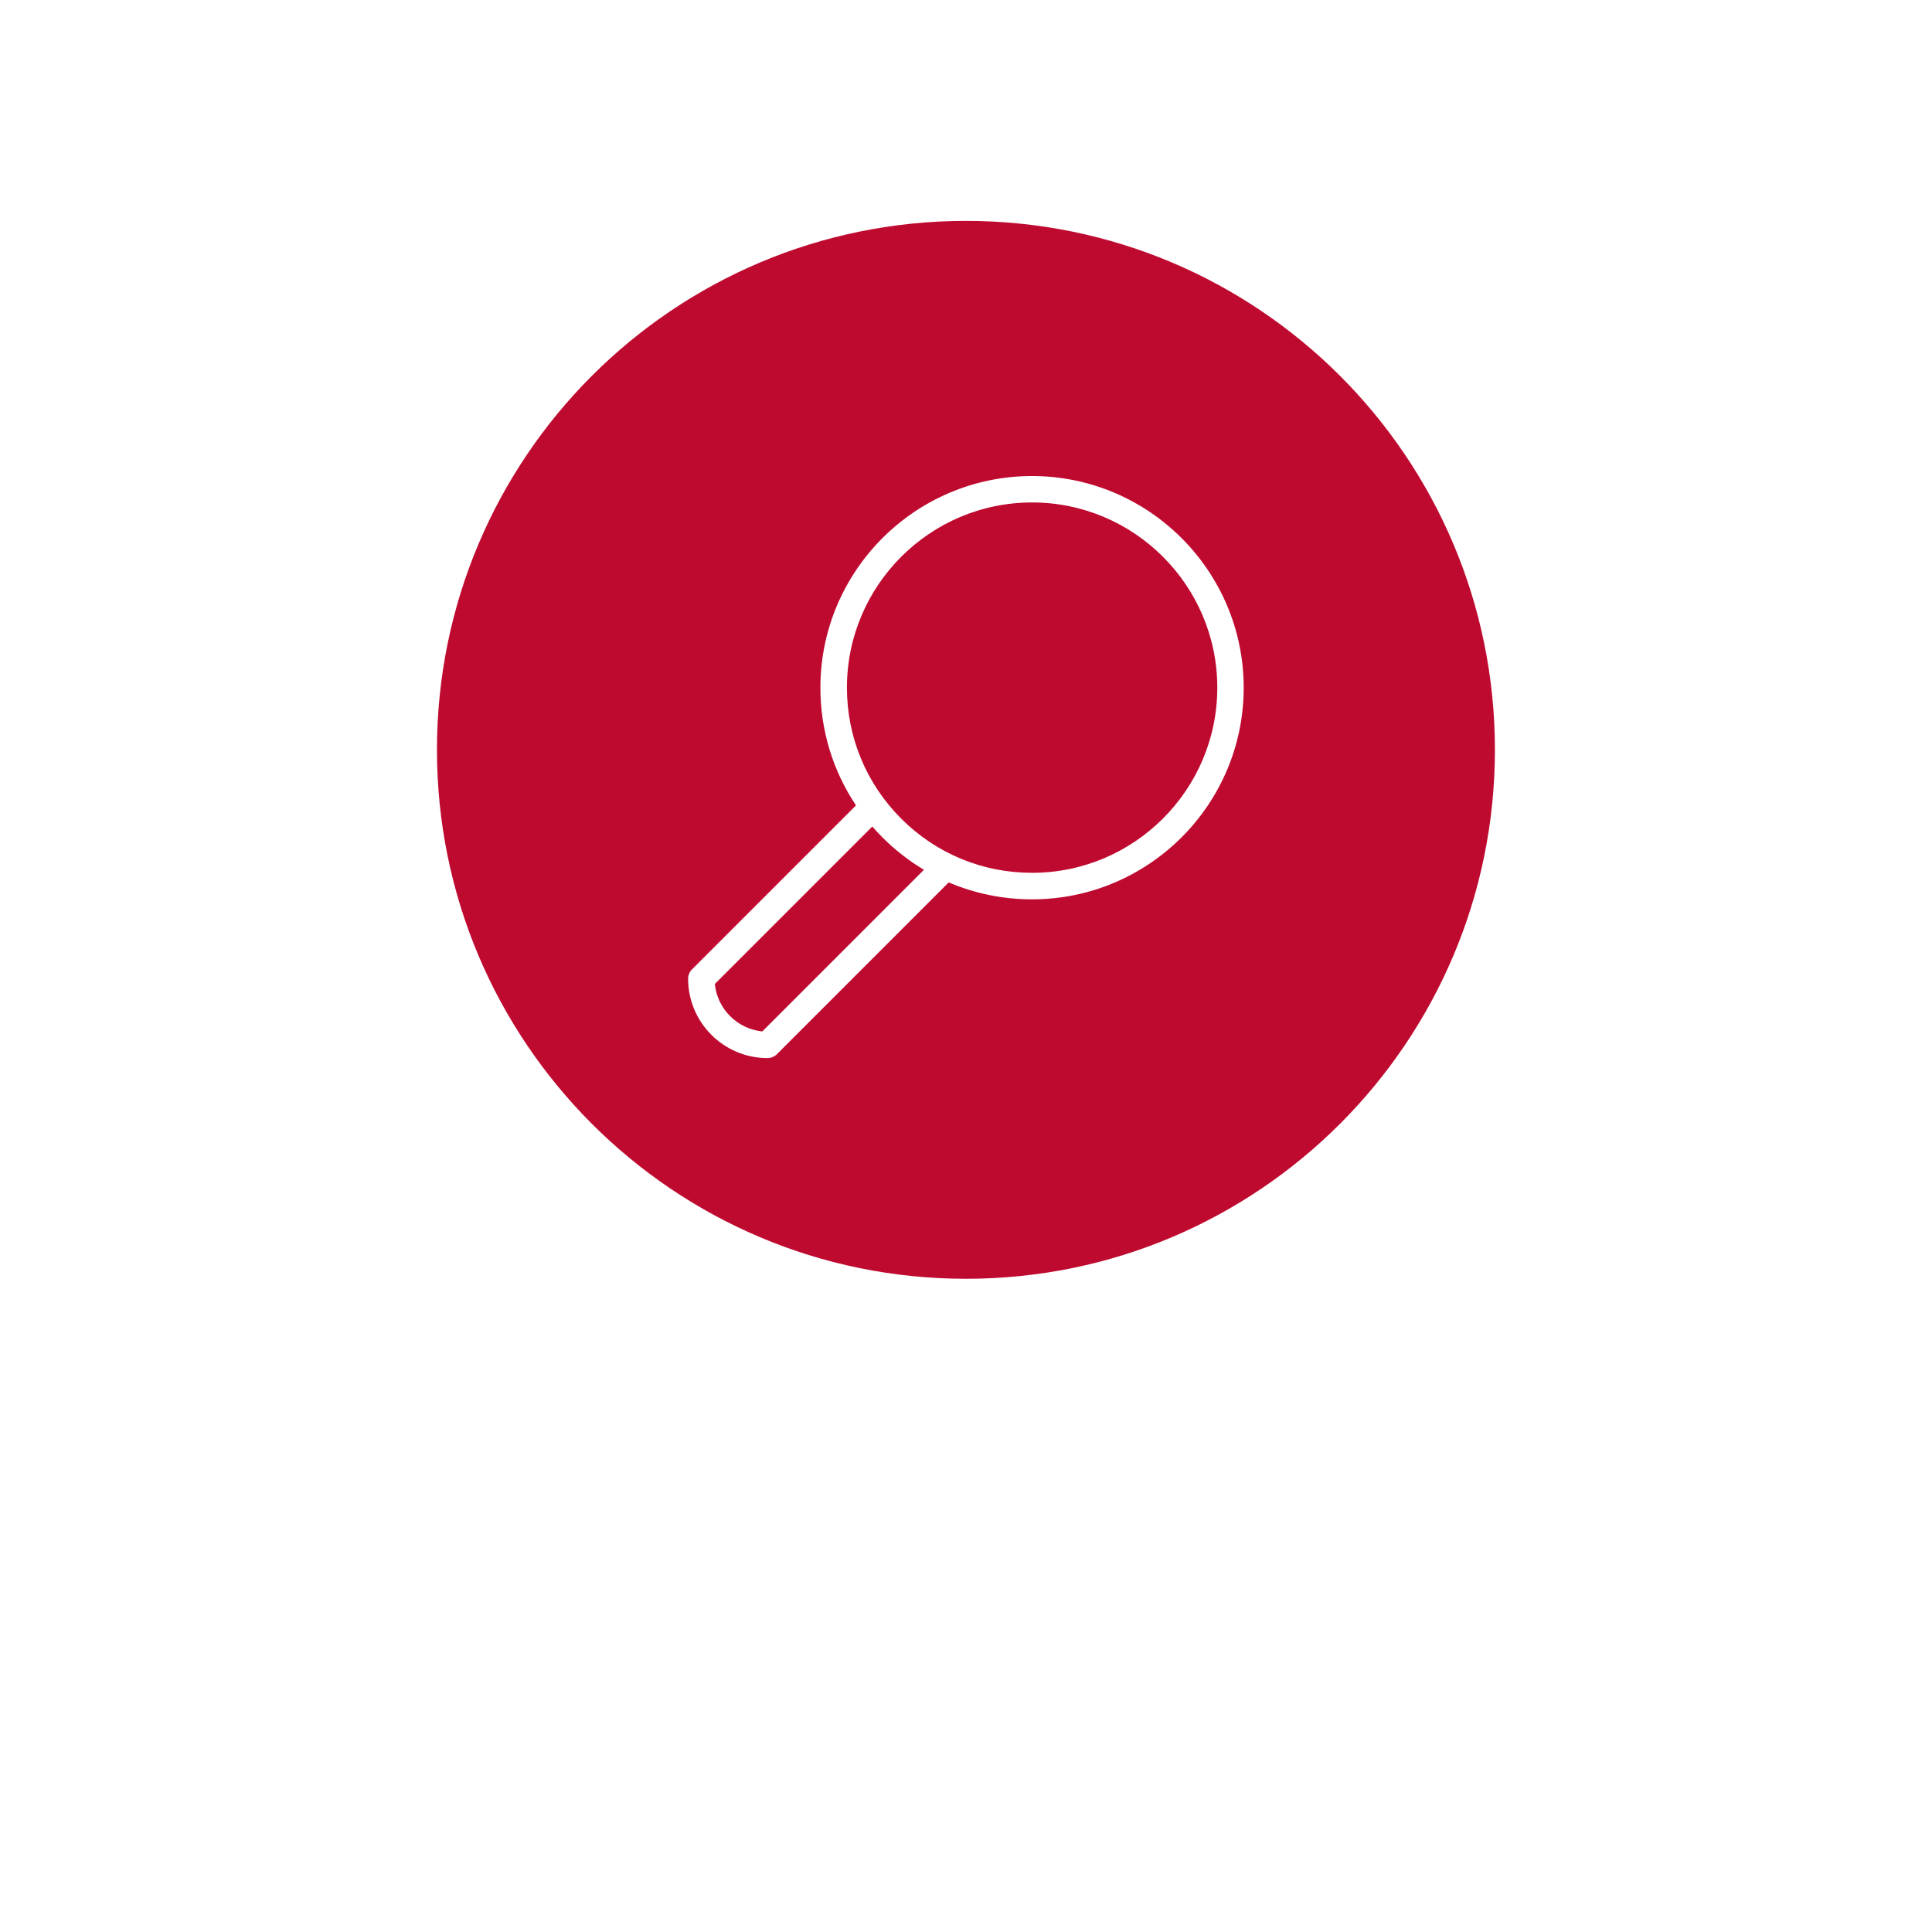 <?xml version="1.0" encoding="UTF-8"?> <svg xmlns="http://www.w3.org/2000/svg" id="Layer_1" viewBox="0 0 300 300"><defs><style>.cls-1{fill:#bf0a30;}</style></defs><path class="cls-1" d="m137.02,130.02c-.55-.55-1.07-1.1-1.57-1.68l-24.45,24.45c.38,3.88,3.48,6.98,7.37,7.37l25.1-25.1c-2.33-1.39-4.48-3.07-6.45-5.03Zm23.24-52c-15.85,0-28.75,12.9-28.75,28.76,0,7.67,2.99,14.89,8.42,20.33s12.65,8.42,20.33,8.42c15.86,0,28.76-12.9,28.76-28.75s-12.9-28.76-28.76-28.76Zm0,0c-15.85,0-28.75,12.9-28.75,28.76,0,7.67,2.99,14.89,8.42,20.33s12.65,8.42,20.33,8.42c15.86,0,28.76-12.9,28.76-28.75s-12.9-28.76-28.76-28.76Zm-24.81,50.32l-24.45,24.45c.38,3.88,3.48,6.98,7.37,7.37l25.1-25.1c-2.33-1.39-4.48-3.07-6.45-5.03-.55-.55-1.07-1.1-1.57-1.68Zm14.54-94.04c-45.36,0-82.14,36.77-82.14,82.13s36.78,82.14,82.14,82.14,82.14-36.77,82.14-82.14-36.78-82.13-82.14-82.13Zm10.27,105.35c-4.52,0-8.9-.91-12.95-2.63l-26.68,26.68c-.38.38-.91.6-1.46.6-6.79,0-12.32-5.53-12.32-12.32,0-.55.22-1.07.6-1.45l25.47-25.47c-3.59-5.36-5.53-11.67-5.53-18.27,0-18.13,14.75-32.87,32.86-32.87s32.87,14.74,32.87,32.87-14.75,32.86-32.87,32.86Zm0-61.63c-15.85,0-28.75,12.9-28.75,28.76,0,7.67,2.99,14.89,8.42,20.33s12.65,8.42,20.33,8.42c15.86,0,28.76-12.9,28.76-28.75s-12.9-28.76-28.76-28.76Zm-24.81,50.32l-24.45,24.45c.38,3.88,3.48,6.98,7.37,7.37l25.1-25.1c-2.33-1.39-4.48-3.07-6.45-5.03-.55-.55-1.07-1.1-1.57-1.68Z"></path></svg> 